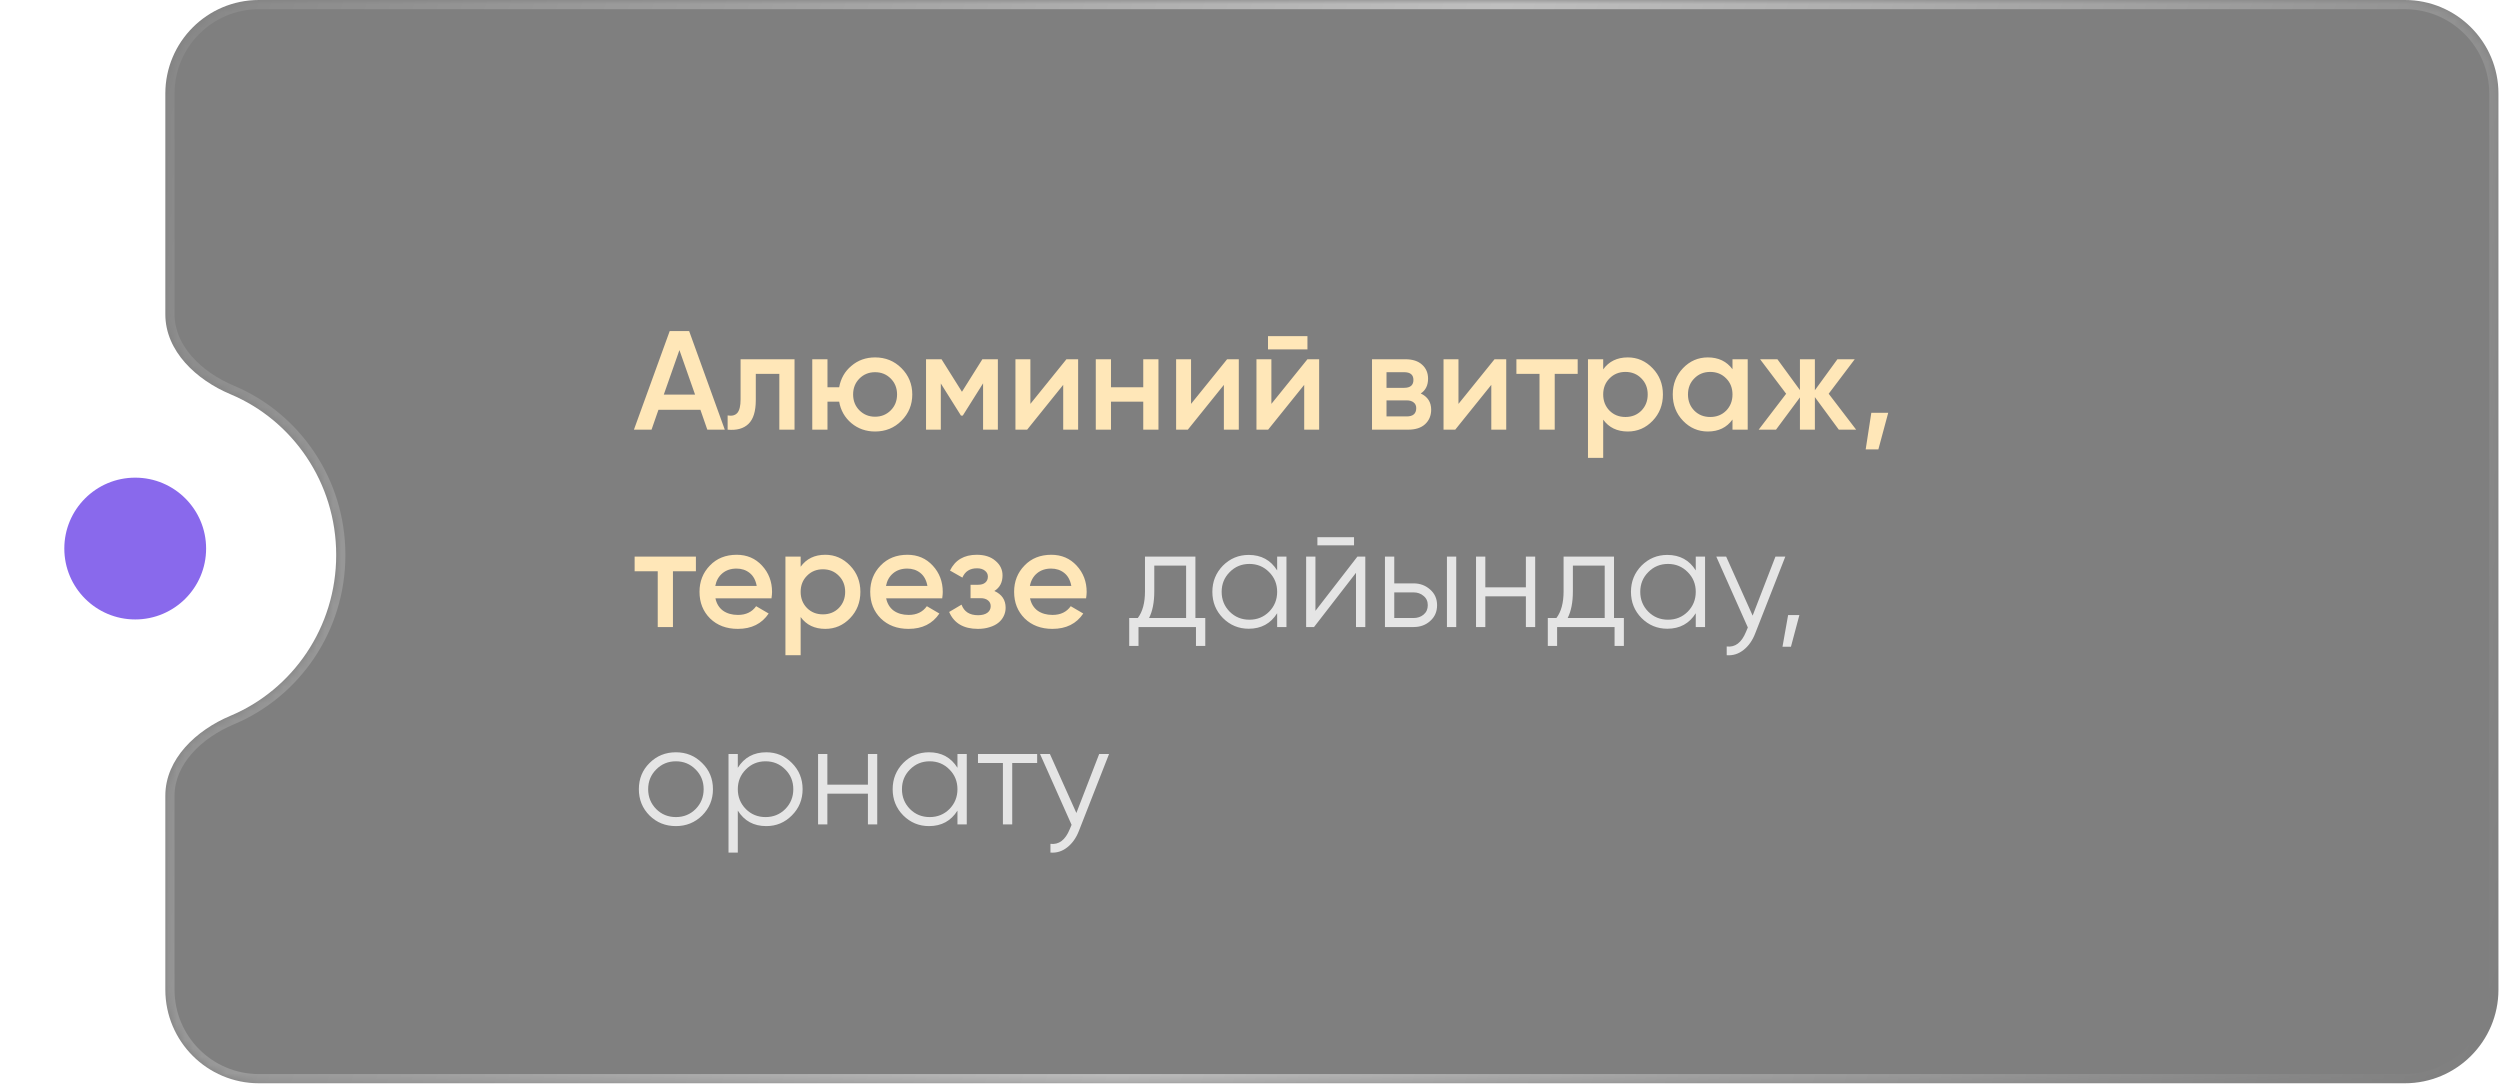 <?xml version="1.0" encoding="UTF-8"?> <svg xmlns="http://www.w3.org/2000/svg" width="304" height="132" viewBox="0 0 304 132" fill="none"><g filter="url(#filter0_b_1200_609)"><mask id="path-1-inside-1_1200_609" fill="white"><path fill-rule="evenodd" clip-rule="evenodd" d="M31.489 0C25.202 0 20.105 5.097 20.105 11.384V38.218C20.105 42.708 23.885 46.2 28.025 47.939C35.572 51.108 40.882 58.668 40.882 67.49C40.882 76.311 35.572 83.871 28.025 87.04C23.885 88.778 20.105 92.271 20.105 96.761V120.342C20.105 126.629 25.202 131.725 31.489 131.725H292.427C298.714 131.725 303.811 126.629 303.811 120.342V11.384C303.811 5.097 298.714 0 292.427 0H31.489Z"></path></mask><path fill-rule="evenodd" clip-rule="evenodd" d="M31.489 0C25.202 0 20.105 5.097 20.105 11.384V38.218C20.105 42.708 23.885 46.2 28.025 47.939C35.572 51.108 40.882 58.668 40.882 67.49C40.882 76.311 35.572 83.871 28.025 87.04C23.885 88.778 20.105 92.271 20.105 96.761V120.342C20.105 126.629 25.202 131.725 31.489 131.725H292.427C298.714 131.725 303.811 126.629 303.811 120.342V11.384C303.811 5.097 298.714 0 292.427 0H31.489Z" fill="black" fill-opacity="0.5"></path><path d="M28.025 87.04L27.593 86.01L28.025 87.04ZM28.025 47.939L27.593 48.969L28.025 47.939ZM21.222 11.384C21.222 5.714 25.819 1.117 31.489 1.117V-1.117C24.585 -1.117 18.988 4.48 18.988 11.384H21.222ZM21.222 38.218V11.384H18.988V38.218H21.222ZM27.593 48.969C34.73 51.966 39.765 59.124 39.765 67.49H41.999C41.999 58.211 36.412 50.249 28.458 46.909L27.593 48.969ZM39.765 67.49C39.765 75.855 34.73 83.013 27.593 86.01L28.458 88.07C36.412 84.73 41.999 76.768 41.999 67.49H39.765ZM21.222 120.342V96.761H18.988V120.342H21.222ZM31.489 130.608C25.819 130.608 21.222 126.012 21.222 120.342H18.988C18.988 127.246 24.585 132.842 31.489 132.842V130.608ZM292.427 130.608H31.489V132.842H292.427V130.608ZM302.694 120.342C302.694 126.012 298.097 130.608 292.427 130.608V132.842C299.331 132.842 304.928 127.246 304.928 120.342H302.694ZM302.694 11.384V120.342H304.928V11.384H302.694ZM292.427 1.117C298.097 1.117 302.694 5.714 302.694 11.384H304.928C304.928 4.48 299.331 -1.117 292.427 -1.117V1.117ZM31.489 1.117H292.427V-1.117H31.489V1.117ZM27.593 86.01C23.288 87.818 18.988 91.6 18.988 96.761H21.222C21.222 92.941 24.482 89.739 28.458 88.07L27.593 86.01ZM18.988 38.218C18.988 43.379 23.288 47.161 27.593 48.969L28.458 46.909C24.482 45.24 21.222 42.038 21.222 38.218H18.988Z" fill="url(#paint0_linear_1200_609)" fill-opacity="0.5" mask="url(#path-1-inside-1_1200_609)"></path></g><circle cx="16.63" cy="66.894" r="16.63" fill="white"></circle><circle cx="16.442" cy="66.704" r="8.621" fill="#8969EC"></circle><path d="M86.01 52.248L85.171 49.833H80.066L79.227 52.248H77.086L81.436 40.258H83.8L88.134 52.248H86.01ZM80.717 47.983H84.52L82.618 42.57L80.717 47.983ZM96.615 43.684V52.248H94.766V45.465H91.905V48.651C91.905 50.01 91.608 50.975 91.014 51.546C90.421 52.117 89.575 52.351 88.479 52.248V50.518C89.004 50.609 89.398 50.507 89.661 50.21C89.924 49.901 90.055 49.353 90.055 48.565V43.684H96.615ZM106.411 43.461C107.678 43.461 108.746 43.895 109.614 44.763C110.493 45.642 110.933 46.71 110.933 47.966C110.933 49.222 110.493 50.29 109.614 51.169C108.746 52.037 107.678 52.471 106.411 52.471C105.303 52.471 104.344 52.134 103.533 51.46C102.722 50.775 102.226 49.901 102.043 48.839H100.621V52.248H98.771V43.684H100.621V47.092H102.043C102.237 46.019 102.734 45.151 103.533 44.489C104.332 43.803 105.292 43.461 106.411 43.461ZM104.509 49.901C105.023 50.415 105.657 50.672 106.411 50.672C107.164 50.672 107.798 50.415 108.312 49.901C108.826 49.388 109.083 48.742 109.083 47.966C109.083 47.189 108.826 46.544 108.312 46.03C107.798 45.516 107.164 45.259 106.411 45.259C105.657 45.259 105.023 45.516 104.509 46.03C103.996 46.544 103.739 47.189 103.739 47.966C103.739 48.742 103.996 49.388 104.509 49.901ZM121.341 43.684V52.248H119.542V46.613L117.076 50.535H116.853L114.403 46.63V52.248H112.605V43.684H114.489L116.973 47.64L119.457 43.684H121.341ZM129.679 43.684H131.1V52.248H129.285V46.801L124.9 52.248H123.478V43.684H125.294V49.113L129.679 43.684ZM139.019 43.684H140.869V52.248H139.019V48.839H135.097V52.248H133.247V43.684H135.097V47.092H139.019V43.684ZM149.216 43.684H150.638V52.248H148.823V46.801L144.437 52.248H143.016V43.684H144.831V49.113L149.216 43.684ZM154.189 42.484V40.874H158.985V42.484H154.189ZM158.985 43.684H160.407V52.248H158.591V46.801L154.206 52.248H152.785V43.684H154.6V49.113L158.985 43.684ZM172.763 47.846C173.608 48.246 174.03 48.902 174.03 49.816C174.03 50.535 173.785 51.123 173.294 51.58C172.814 52.025 172.123 52.248 171.221 52.248H166.836V43.684H170.878C171.769 43.684 172.454 43.906 172.934 44.352C173.413 44.785 173.653 45.351 173.653 46.047C173.653 46.858 173.356 47.458 172.763 47.846ZM168.6 45.259V47.161H170.741C171.495 47.161 171.872 46.841 171.872 46.202C171.872 45.573 171.495 45.259 170.741 45.259H168.6ZM171.05 50.638C171.826 50.638 172.214 50.301 172.214 49.627C172.214 49.33 172.112 49.102 171.906 48.942C171.701 48.771 171.415 48.685 171.05 48.685H168.6V50.638H171.05ZM181.735 43.684H183.157V52.248H181.341V46.801L176.956 52.248H175.534V43.684H177.35V49.113L181.735 43.684ZM191.846 43.684V45.465H189.054V52.248H187.204V45.465H184.395V43.684H191.846ZM197.946 43.461C199.111 43.461 200.115 43.901 200.96 44.78C201.794 45.648 202.211 46.71 202.211 47.966C202.211 49.233 201.794 50.301 200.96 51.169C200.127 52.037 199.122 52.471 197.946 52.471C196.644 52.471 195.645 51.991 194.948 51.032V55.674H193.098V43.684H194.948V44.917C195.645 43.946 196.644 43.461 197.946 43.461ZM195.719 49.936C196.233 50.45 196.878 50.706 197.655 50.706C198.431 50.706 199.076 50.45 199.59 49.936C200.104 49.41 200.361 48.754 200.361 47.966C200.361 47.178 200.104 46.527 199.59 46.013C199.076 45.488 198.431 45.225 197.655 45.225C196.878 45.225 196.233 45.488 195.719 46.013C195.205 46.527 194.948 47.178 194.948 47.966C194.948 48.754 195.205 49.41 195.719 49.936ZM210.671 43.684H212.521V52.248H210.671V51.015C209.974 51.985 208.975 52.471 207.673 52.471C206.497 52.471 205.492 52.037 204.658 51.169C203.825 50.301 203.408 49.233 203.408 47.966C203.408 46.698 203.825 45.63 204.658 44.763C205.492 43.895 206.497 43.461 207.673 43.461C208.963 43.461 209.963 43.94 210.671 44.9V43.684ZM206.029 49.936C206.543 50.45 207.188 50.706 207.964 50.706C208.741 50.706 209.386 50.45 209.9 49.936C210.414 49.41 210.671 48.754 210.671 47.966C210.671 47.178 210.414 46.527 209.9 46.013C209.386 45.488 208.741 45.225 207.964 45.225C207.188 45.225 206.543 45.488 206.029 46.013C205.515 46.527 205.258 47.178 205.258 47.966C205.258 48.754 205.515 49.41 206.029 49.936ZM225.708 52.248H223.601L220.689 48.291V52.248H218.873V48.325L215.962 52.248H213.855L217.195 47.88L214.026 43.684H216.133L218.873 47.435V43.684H220.689V47.452L223.43 43.684H225.537L222.368 47.88L225.708 52.248ZM229.608 50.193L228.409 54.646H226.867L227.552 50.193H229.608ZM84.622 67.683V69.465H81.83V76.248H79.981V69.465H77.171V67.683H84.622ZM86.996 72.754C87.133 73.405 87.441 73.907 87.921 74.261C88.412 74.604 89.017 74.775 89.736 74.775C90.707 74.775 91.444 74.421 91.946 73.713L93.47 74.604C92.637 75.848 91.386 76.471 89.719 76.471C88.337 76.471 87.213 76.048 86.345 75.203C85.488 74.347 85.06 73.268 85.06 71.966C85.06 70.698 85.483 69.63 86.328 68.763C87.161 67.895 88.246 67.461 89.582 67.461C90.827 67.461 91.855 67.9 92.665 68.78C93.476 69.659 93.882 70.727 93.882 71.983C93.882 72.074 93.876 72.189 93.864 72.326C93.853 72.451 93.836 72.594 93.813 72.754H86.996ZM92.014 71.246C91.889 70.55 91.603 70.025 91.158 69.671C90.713 69.317 90.182 69.139 89.565 69.139C88.88 69.139 88.309 69.328 87.852 69.705C87.395 70.082 87.104 70.595 86.978 71.246H92.014ZM100.357 67.461C101.522 67.461 102.527 67.9 103.372 68.78C104.205 69.648 104.622 70.71 104.622 71.966C104.622 73.233 104.205 74.301 103.372 75.169C102.538 76.037 101.533 76.471 100.357 76.471C99.055 76.471 98.056 75.991 97.359 75.032V79.674H95.509V67.683H97.359V68.917C98.056 67.946 99.055 67.461 100.357 67.461ZM98.13 73.936C98.644 74.45 99.289 74.706 100.066 74.706C100.842 74.706 101.487 74.45 102.001 73.936C102.515 73.41 102.772 72.754 102.772 71.966C102.772 71.178 102.515 70.527 102.001 70.013C101.487 69.488 100.842 69.225 100.066 69.225C99.289 69.225 98.644 69.488 98.13 70.013C97.616 70.527 97.359 71.178 97.359 71.966C97.359 72.754 97.616 73.41 98.13 73.936ZM107.755 72.754C107.892 73.405 108.2 73.907 108.68 74.261C109.171 74.604 109.776 74.775 110.495 74.775C111.466 74.775 112.202 74.421 112.705 73.713L114.229 74.604C113.396 75.848 112.145 76.471 110.478 76.471C109.096 76.471 107.972 76.048 107.104 75.203C106.247 74.347 105.819 73.268 105.819 71.966C105.819 70.698 106.242 69.63 107.087 68.763C107.92 67.895 109.005 67.461 110.341 67.461C111.586 67.461 112.614 67.9 113.424 68.78C114.235 69.659 114.64 70.727 114.64 71.983C114.64 72.074 114.635 72.189 114.623 72.326C114.612 72.451 114.595 72.594 114.572 72.754H107.755ZM112.773 71.246C112.648 70.55 112.362 70.025 111.917 69.671C111.472 69.317 110.941 69.139 110.324 69.139C109.639 69.139 109.068 69.328 108.611 69.705C108.154 70.082 107.863 70.595 107.737 71.246H112.773ZM120.914 71.863C121.828 72.274 122.285 72.954 122.285 73.901C122.285 74.267 122.205 74.609 122.045 74.929C121.896 75.237 121.679 75.506 121.394 75.734C121.108 75.963 120.754 76.14 120.332 76.265C119.909 76.402 119.435 76.471 118.91 76.471C117.174 76.471 116.01 75.786 115.416 74.415L116.923 73.525C117.232 74.381 117.9 74.809 118.927 74.809C119.407 74.809 119.784 74.712 120.058 74.518C120.332 74.312 120.469 74.044 120.469 73.713C120.469 73.416 120.36 73.182 120.143 73.011C119.927 72.828 119.624 72.737 119.236 72.737H118.019V71.109H118.927C119.304 71.109 119.595 71.024 119.801 70.852C120.018 70.67 120.126 70.424 120.126 70.116C120.126 69.819 120.006 69.579 119.767 69.396C119.527 69.202 119.207 69.105 118.807 69.105C117.94 69.105 117.346 69.482 117.026 70.236L115.519 69.379C116.147 68.1 117.232 67.461 118.773 67.461C119.732 67.461 120.492 67.706 121.051 68.197C121.622 68.677 121.908 69.265 121.908 69.962C121.908 70.818 121.577 71.452 120.914 71.863ZM125.252 72.754C125.389 73.405 125.697 73.907 126.177 74.261C126.668 74.604 127.273 74.775 127.992 74.775C128.963 74.775 129.7 74.421 130.202 73.713L131.726 74.604C130.893 75.848 129.642 76.471 127.975 76.471C126.593 76.471 125.469 76.048 124.601 75.203C123.744 74.347 123.316 73.268 123.316 71.966C123.316 70.698 123.739 69.63 124.584 68.763C125.417 67.895 126.502 67.461 127.838 67.461C129.083 67.461 130.111 67.9 130.921 68.78C131.732 69.659 132.138 70.727 132.138 71.983C132.138 72.074 132.132 72.189 132.12 72.326C132.109 72.451 132.092 72.594 132.069 72.754H125.252ZM130.271 71.246C130.145 70.55 129.859 70.025 129.414 69.671C128.969 69.317 128.438 69.139 127.821 69.139C127.136 69.139 126.565 69.328 126.108 69.705C125.651 70.082 125.36 70.595 125.235 71.246H130.271Z" fill="#FFE7B8"></path><path d="M145.362 75.152H146.561V78.543H145.43V76.248H138.442V78.543H137.311V75.152H138.356C138.938 74.387 139.23 73.308 139.23 71.914V67.683H145.362V75.152ZM144.231 75.152V68.78H140.36V71.914C140.36 73.239 140.149 74.318 139.726 75.152H144.231ZM155.302 67.683H156.433V76.248H155.302V74.569C154.514 75.826 153.361 76.454 151.842 76.454C150.62 76.454 149.575 76.02 148.707 75.152C147.851 74.284 147.423 73.222 147.423 71.966C147.423 70.721 147.851 69.659 148.707 68.78C149.575 67.912 150.62 67.478 151.842 67.478C153.361 67.478 154.514 68.106 155.302 69.362V67.683ZM149.529 74.381C150.18 75.032 150.98 75.357 151.928 75.357C152.875 75.357 153.675 75.032 154.326 74.381C154.977 73.719 155.302 72.914 155.302 71.966C155.302 71.018 154.977 70.219 154.326 69.568C153.675 68.905 152.875 68.574 151.928 68.574C150.98 68.574 150.18 68.905 149.529 69.568C148.879 70.219 148.553 71.018 148.553 71.966C148.553 72.914 148.879 73.719 149.529 74.381ZM160.196 66.313V65.32H164.65V66.313H160.196ZM165.061 67.683H166.02V76.248H164.89V69.653L159.785 76.248H158.826V67.683H159.957V74.278L165.061 67.683ZM171.888 70.938C172.676 70.938 173.35 71.189 173.91 71.692C174.469 72.183 174.749 72.817 174.749 73.593C174.749 74.381 174.469 75.02 173.91 75.511C173.373 76.002 172.699 76.248 171.888 76.248H168.411V67.683H169.542V70.938H171.888ZM175.948 67.683H177.078V76.248H175.948V67.683ZM171.888 75.152C172.368 75.152 172.773 75.015 173.104 74.741C173.447 74.455 173.618 74.073 173.618 73.593C173.618 73.113 173.447 72.737 173.104 72.463C172.773 72.177 172.368 72.034 171.888 72.034H169.542V75.152H171.888ZM185.548 67.683H186.679V76.248H185.548V72.514H180.615V76.248H179.485V67.683H180.615V71.418H185.548V67.683ZM196.264 75.152H197.463V78.543H196.332V76.248H189.344V78.543H188.213V75.152H189.258C189.841 74.387 190.132 73.308 190.132 71.914V67.683H196.264V75.152ZM195.133 75.152V68.78H191.262V71.914C191.262 73.239 191.051 74.318 190.628 75.152H195.133ZM206.204 67.683H207.335V76.248H206.204V74.569C205.416 75.826 204.263 76.454 202.744 76.454C201.522 76.454 200.477 76.02 199.609 75.152C198.753 74.284 198.325 73.222 198.325 71.966C198.325 70.721 198.753 69.659 199.609 68.78C200.477 67.912 201.522 67.478 202.744 67.478C204.263 67.478 205.416 68.106 206.204 69.362V67.683ZM200.432 74.381C201.083 75.032 201.882 75.357 202.83 75.357C203.778 75.357 204.577 75.032 205.228 74.381C205.879 73.719 206.204 72.914 206.204 71.966C206.204 71.018 205.879 70.219 205.228 69.568C204.577 68.905 203.778 68.574 202.83 68.574C201.882 68.574 201.083 68.905 200.432 69.568C199.781 70.219 199.455 71.018 199.455 71.966C199.455 72.914 199.781 73.719 200.432 74.381ZM215.895 67.683H217.094L213.428 77.036C213.097 77.892 212.623 78.561 212.006 79.04C211.401 79.52 210.722 79.731 209.968 79.674V78.612C210.996 78.737 211.778 78.144 212.315 76.83L212.537 76.299L208.701 67.683H209.9L213.12 74.861L215.895 67.683ZM218.805 74.792L217.778 78.646H216.75L217.435 74.792H218.805ZM85.376 99.169C84.497 100.025 83.435 100.454 82.19 100.454C80.923 100.454 79.855 100.025 78.987 99.169C78.119 98.301 77.685 97.233 77.685 95.966C77.685 94.698 78.119 93.636 78.987 92.78C79.855 91.912 80.923 91.478 82.19 91.478C83.446 91.478 84.508 91.912 85.376 92.78C86.255 93.636 86.695 94.698 86.695 95.966C86.695 97.222 86.255 98.29 85.376 99.169ZM79.792 98.381C80.443 99.032 81.242 99.357 82.19 99.357C83.138 99.357 83.937 99.032 84.588 98.381C85.239 97.719 85.564 96.914 85.564 95.966C85.564 95.018 85.239 94.219 84.588 93.568C83.937 92.905 83.138 92.574 82.19 92.574C81.242 92.574 80.443 92.905 79.792 93.568C79.141 94.219 78.816 95.018 78.816 95.966C78.816 96.914 79.141 97.719 79.792 98.381ZM93.177 91.478C94.399 91.478 95.439 91.912 96.295 92.78C97.163 93.648 97.597 94.71 97.597 95.966C97.597 97.222 97.163 98.284 96.295 99.152C95.439 100.02 94.399 100.454 93.177 100.454C91.659 100.454 90.505 99.826 89.717 98.569V103.674H88.587V91.683H89.717V93.362C90.505 92.106 91.659 91.478 93.177 91.478ZM90.694 98.381C91.345 99.032 92.144 99.357 93.092 99.357C94.04 99.357 94.839 99.032 95.49 98.381C96.141 97.719 96.466 96.914 96.466 95.966C96.466 95.018 96.141 94.219 95.49 93.568C94.839 92.905 94.04 92.574 93.092 92.574C92.144 92.574 91.345 92.905 90.694 93.568C90.043 94.219 89.717 95.018 89.717 95.966C89.717 96.914 90.043 97.719 90.694 98.381ZM105.54 91.683H106.671V100.248H105.54V96.514H100.607V100.248H99.477V91.683H100.607V95.418H105.54V91.683ZM116.427 91.683H117.558V100.248H116.427V98.569C115.639 99.826 114.486 100.454 112.967 100.454C111.745 100.454 110.7 100.02 109.832 99.152C108.976 98.284 108.548 97.222 108.548 95.966C108.548 94.721 108.976 93.659 109.832 92.78C110.7 91.912 111.745 91.478 112.967 91.478C114.486 91.478 115.639 92.106 116.427 93.362V91.683ZM110.654 98.381C111.305 99.032 112.105 99.357 113.053 99.357C114 99.357 114.8 99.032 115.451 98.381C116.102 97.719 116.427 96.914 116.427 95.966C116.427 95.018 116.102 94.219 115.451 93.568C114.8 92.905 114 92.574 113.053 92.574C112.105 92.574 111.305 92.905 110.654 93.568C110.004 94.219 109.678 95.018 109.678 95.966C109.678 96.914 110.004 97.719 110.654 98.381ZM126.118 91.683V92.78H123.086V100.248H121.955V92.78H118.923V91.683H126.118ZM133.662 91.683H134.861L131.195 101.036C130.864 101.892 130.39 102.56 129.773 103.04C129.168 103.52 128.489 103.731 127.735 103.674V102.612C128.763 102.737 129.545 102.144 130.082 100.83L130.305 100.299L126.468 91.683H127.667L130.887 98.861L133.662 91.683Z" fill="white" fill-opacity="0.8"></path><defs><filter id="filter0_b_1200_609" x="-71.452" y="-91.557" width="466.821" height="314.839" filterUnits="userSpaceOnUse" color-interpolation-filters="sRGB"><feFlood flood-opacity="0" result="BackgroundImageFix"></feFlood><feGaussianBlur in="BackgroundImageFix" stdDeviation="45.779"></feGaussianBlur><feComposite in2="SourceAlpha" operator="in" result="effect1_backgroundBlur_1200_609"></feComposite><feBlend mode="normal" in="SourceGraphic" in2="effect1_backgroundBlur_1200_609" result="shape"></feBlend></filter><linearGradient id="paint0_linear_1200_609" x1="25.274" y1="5.32336e-06" x2="309.875" y2="101.981" gradientUnits="userSpaceOnUse"><stop stop-color="white" stop-opacity="0.15"></stop><stop offset="0.491" stop-color="white"></stop><stop offset="1" stop-color="white" stop-opacity="0"></stop></linearGradient></defs></svg> 